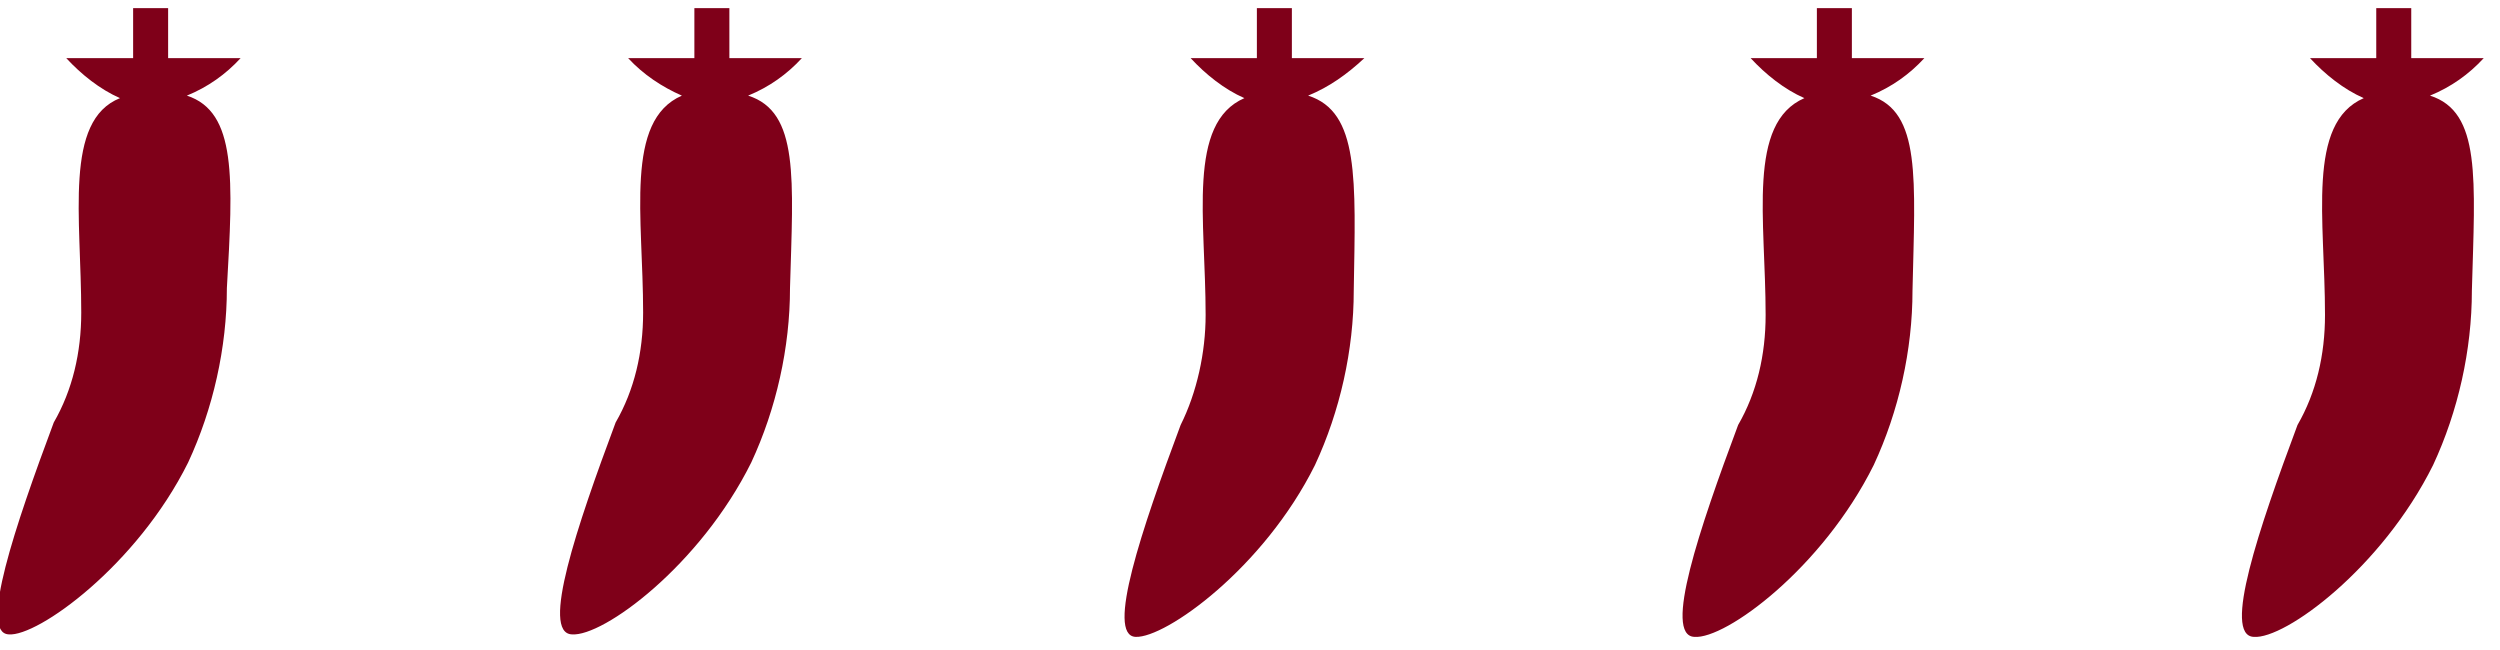 <svg xmlns="http://www.w3.org/2000/svg" viewBox="0 0 400 104" style="enable-background:new 0 0 400 104" xml:space="preserve"><path d="M29.9 15.3c3.4-1.4 6.2-3.4 8.6-6H26.9v-8h-5.6v8H10.6c2.4 2.6 5.4 5 8.6 6.4-9 3.6-6.2 19-6.2 34.3 0 6.4-1.4 12.4-4.4 17.6-6.2 16.6-12 33.7-7.2 33.9 4.6.4 20.5-11 28.7-27.5 4-8.6 6.2-18.4 6.2-27.9 1-17.5 1.6-28.2-6.4-30.8zm89.8 0c3.4-1.4 6.2-3.4 8.6-6h-11.6v-8h-5.6v8h-10.6c2.4 2.6 5.4 4.6 8.6 6-9.2 4-6.2 19.4-6.2 34.7 0 6.4-1.4 12.4-4.4 17.6-6.2 16.6-12 33.7-7 33.9 5 .4 20.5-11 28.7-27.5 4-8.6 6.2-18.4 6.2-27.9.5-17.5 1.5-28.2-6.7-30.8zm89.6 0c3.4-1.4 6.2-3.4 9-6h-11.6v-8h-5.6v8h-10.6c2.4 2.6 5.4 5 8.6 6.4-9.2 4-6.2 19.4-6.2 34.7 0 6-1.4 12.4-4 17.6-6.2 16.6-12 33.7-7.2 33.9s20.5-11 28.7-27.5c4-8.6 6.2-18.4 6.2-27.9.3-17.9.9-28.6-7.3-31.2zm90 0c3.4-1.4 6.2-3.4 8.6-6h-11.6v-8h-5.6v8h-10.6c2.4 2.6 5.4 5 8.6 6.4-9.2 4-6.2 19.4-6.2 34.7 0 6.4-1.4 12.4-4.4 17.6-6.2 16.6-12 33.7-7 33.9 5 .4 20.5-11 28.7-27.5 4-8.6 6.2-18.4 6.2-27.9.4-17.9 1.4-28.6-6.7-31.2zm89.5 0c3.4-1.4 6.2-3.4 8.6-6h-11.6v-8h-5.6v8h-10.6c2.4 2.6 5.4 5 8.6 6.4-9.2 4-6.2 19.4-6.2 34.7 0 6.4-1.4 12.4-4.4 17.6-6.2 16.6-12 33.7-7 33.9 5 .4 20.5-11 28.7-27.5 4-8.6 6.2-18.4 6.2-27.9.5-17.9 1.5-28.6-6.7-31.2z" style="fill:#7f0019"/></svg>